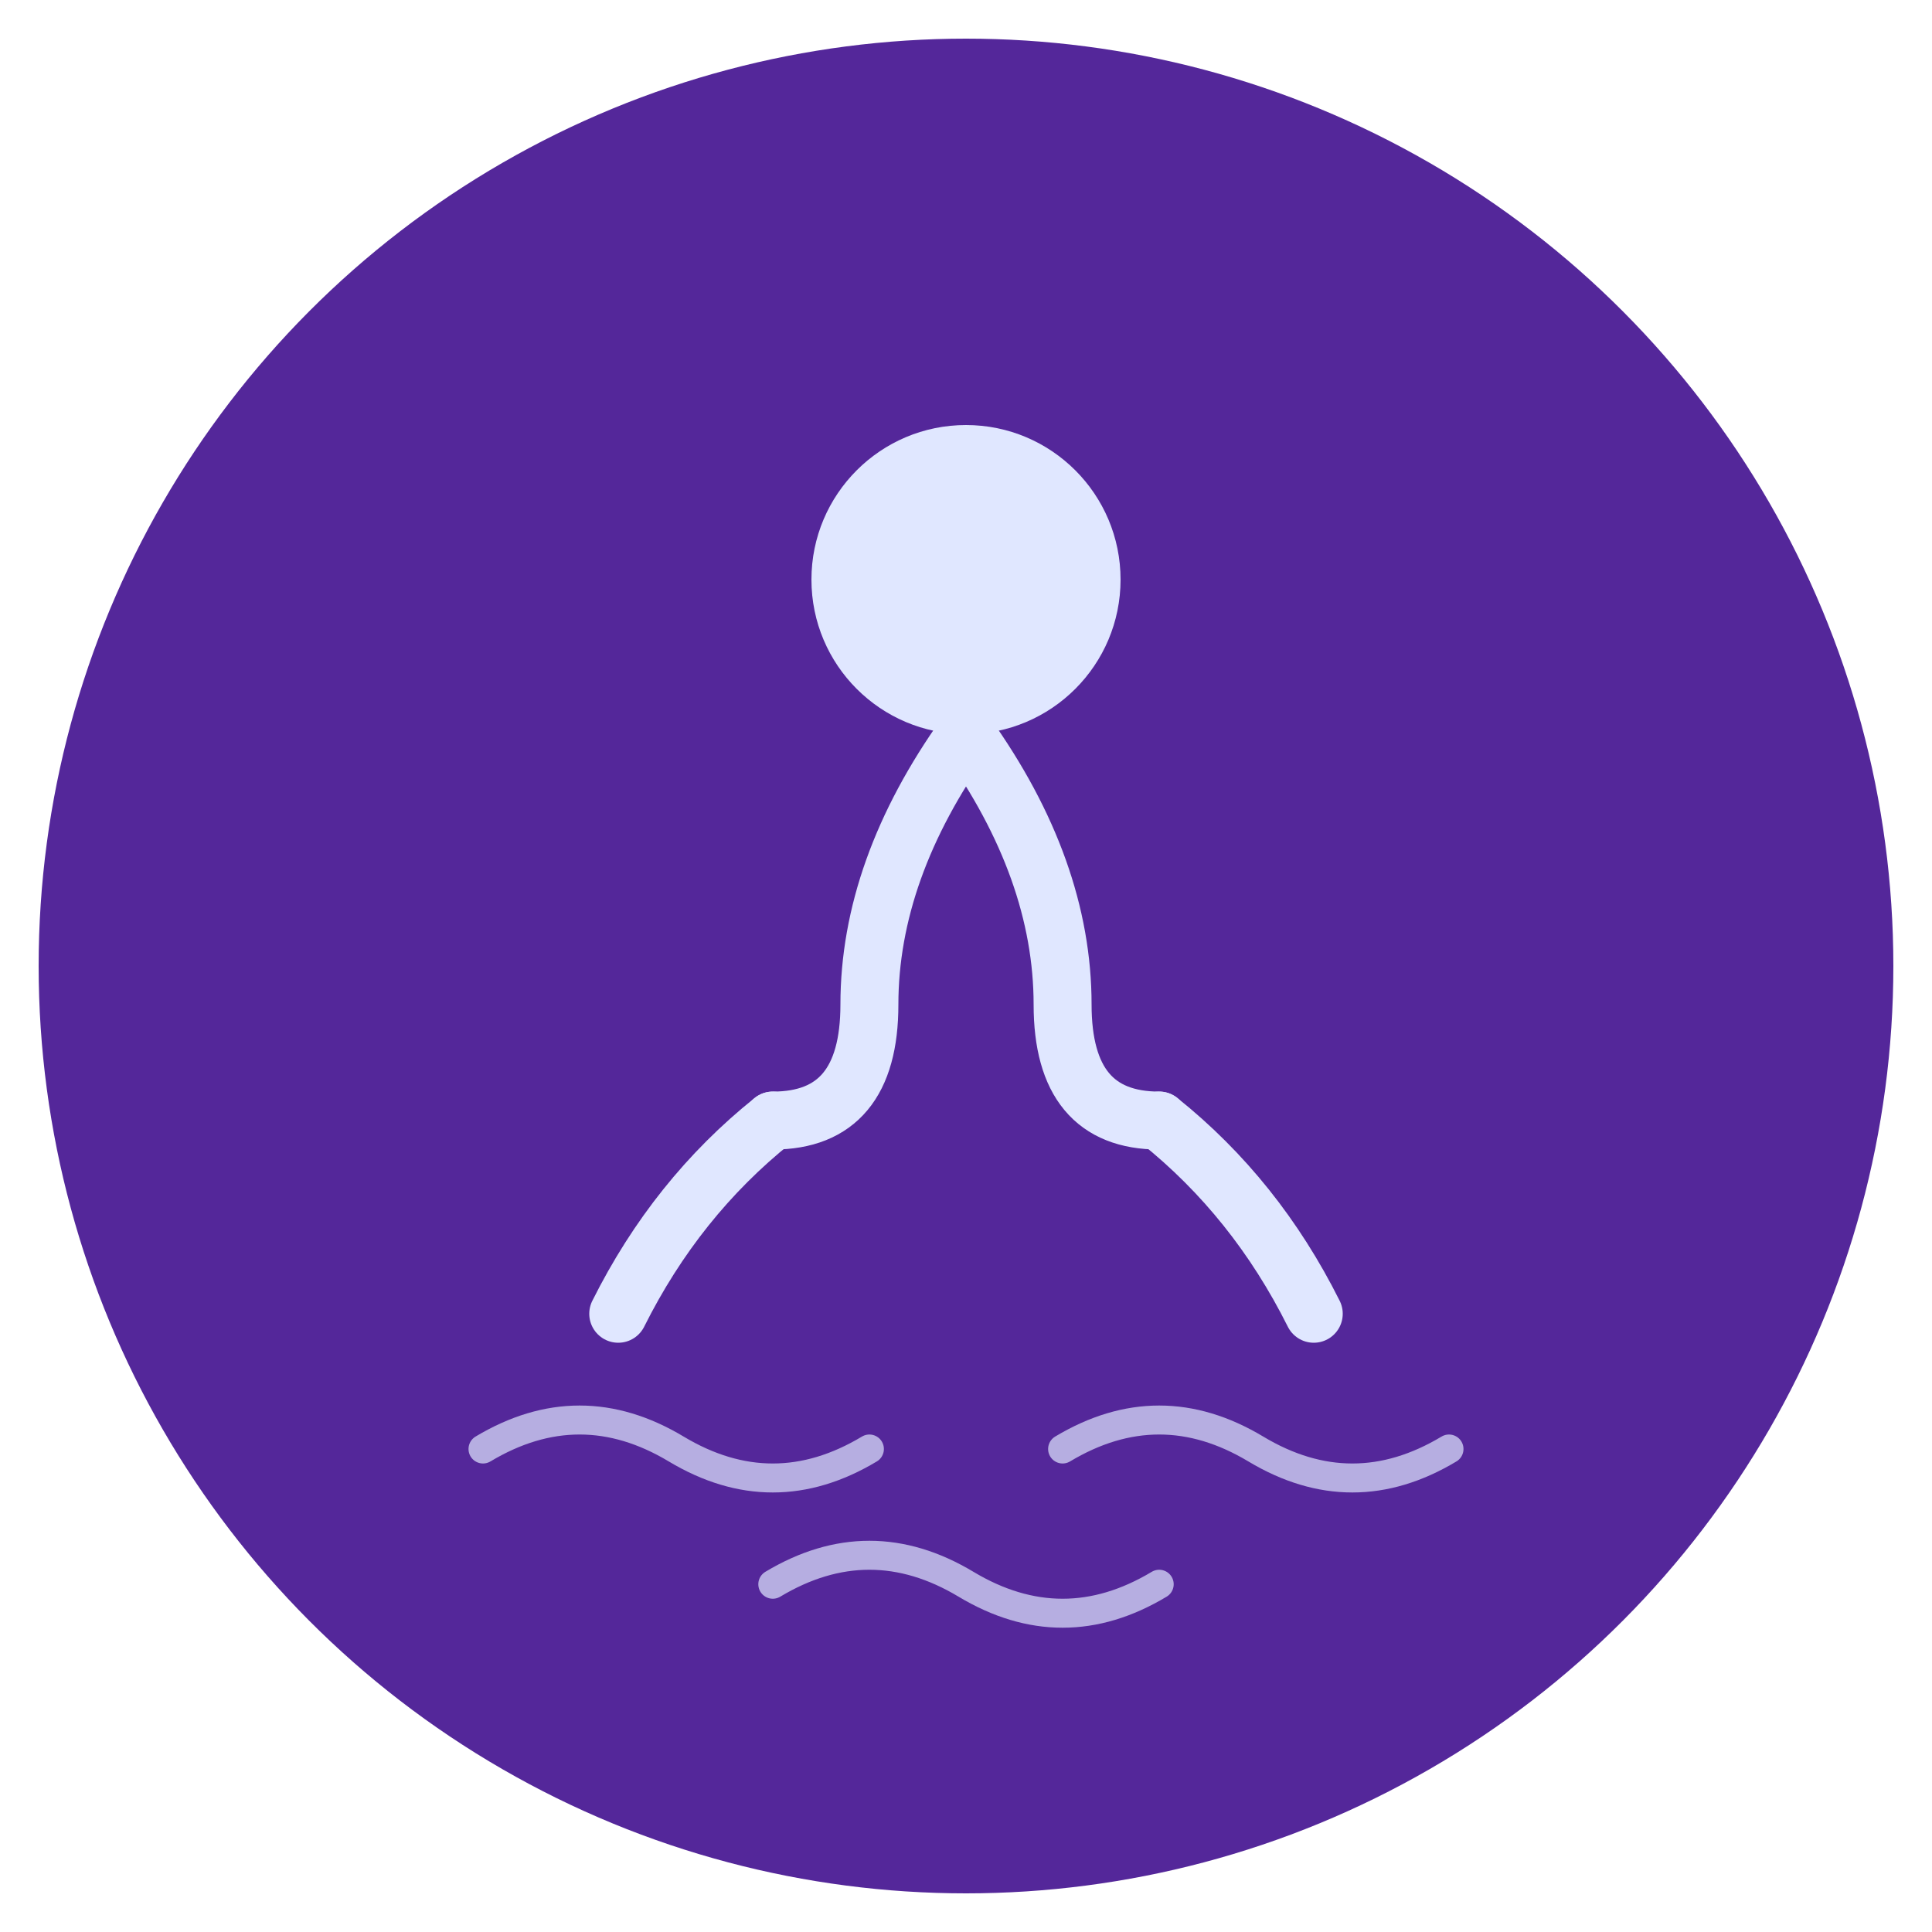 <svg xmlns="http://www.w3.org/2000/svg" viewBox="0 0 100 100">
  <!-- Background circle -->
  <circle cx="50" cy="50" r="48" fill="#4C1D95" opacity="0.95"/>
  
  <!-- Meditation figure - abstract representation -->
  <!-- Head -->
  <circle cx="50" cy="30" r="8" fill="#E0E7FF"/>
  
  <!-- Body (simplified lotus position) -->
  <path d="M 50 38 Q 45 45, 45 52 L 45 52 Q 45 58, 40 58 M 50 38 Q 55 45, 55 52 L 55 52 Q 55 58, 60 58" 
        stroke="#E0E7FF" 
        stroke-width="3" 
        fill="none" 
        stroke-linecap="round"/>
  
  <!-- Crossed legs (lotus) -->
  <path d="M 40 58 Q 35 62, 32 68 M 60 58 Q 65 62, 68 68" 
        stroke="#E0E7FF" 
        stroke-width="3" 
        fill="none" 
        stroke-linecap="round"/>
  
  <!-- Breathing symbol - three gentle waves -->
  <g opacity="0.7">
    <path d="M 25 75 Q 30 72, 35 75 T 45 75" 
          stroke="#E0E7FF" 
          stroke-width="1.5" 
          fill="none" 
          stroke-linecap="round"/>
    <path d="M 55 75 Q 60 72, 65 75 T 75 75" 
          stroke="#E0E7FF" 
          stroke-width="1.5" 
          fill="none" 
          stroke-linecap="round"/>
    <path d="M 40 82 Q 45 79, 50 82 T 60 82" 
          stroke="#E0E7FF" 
          stroke-width="1.5" 
          fill="none" 
          stroke-linecap="round"/>
  </g>
</svg>